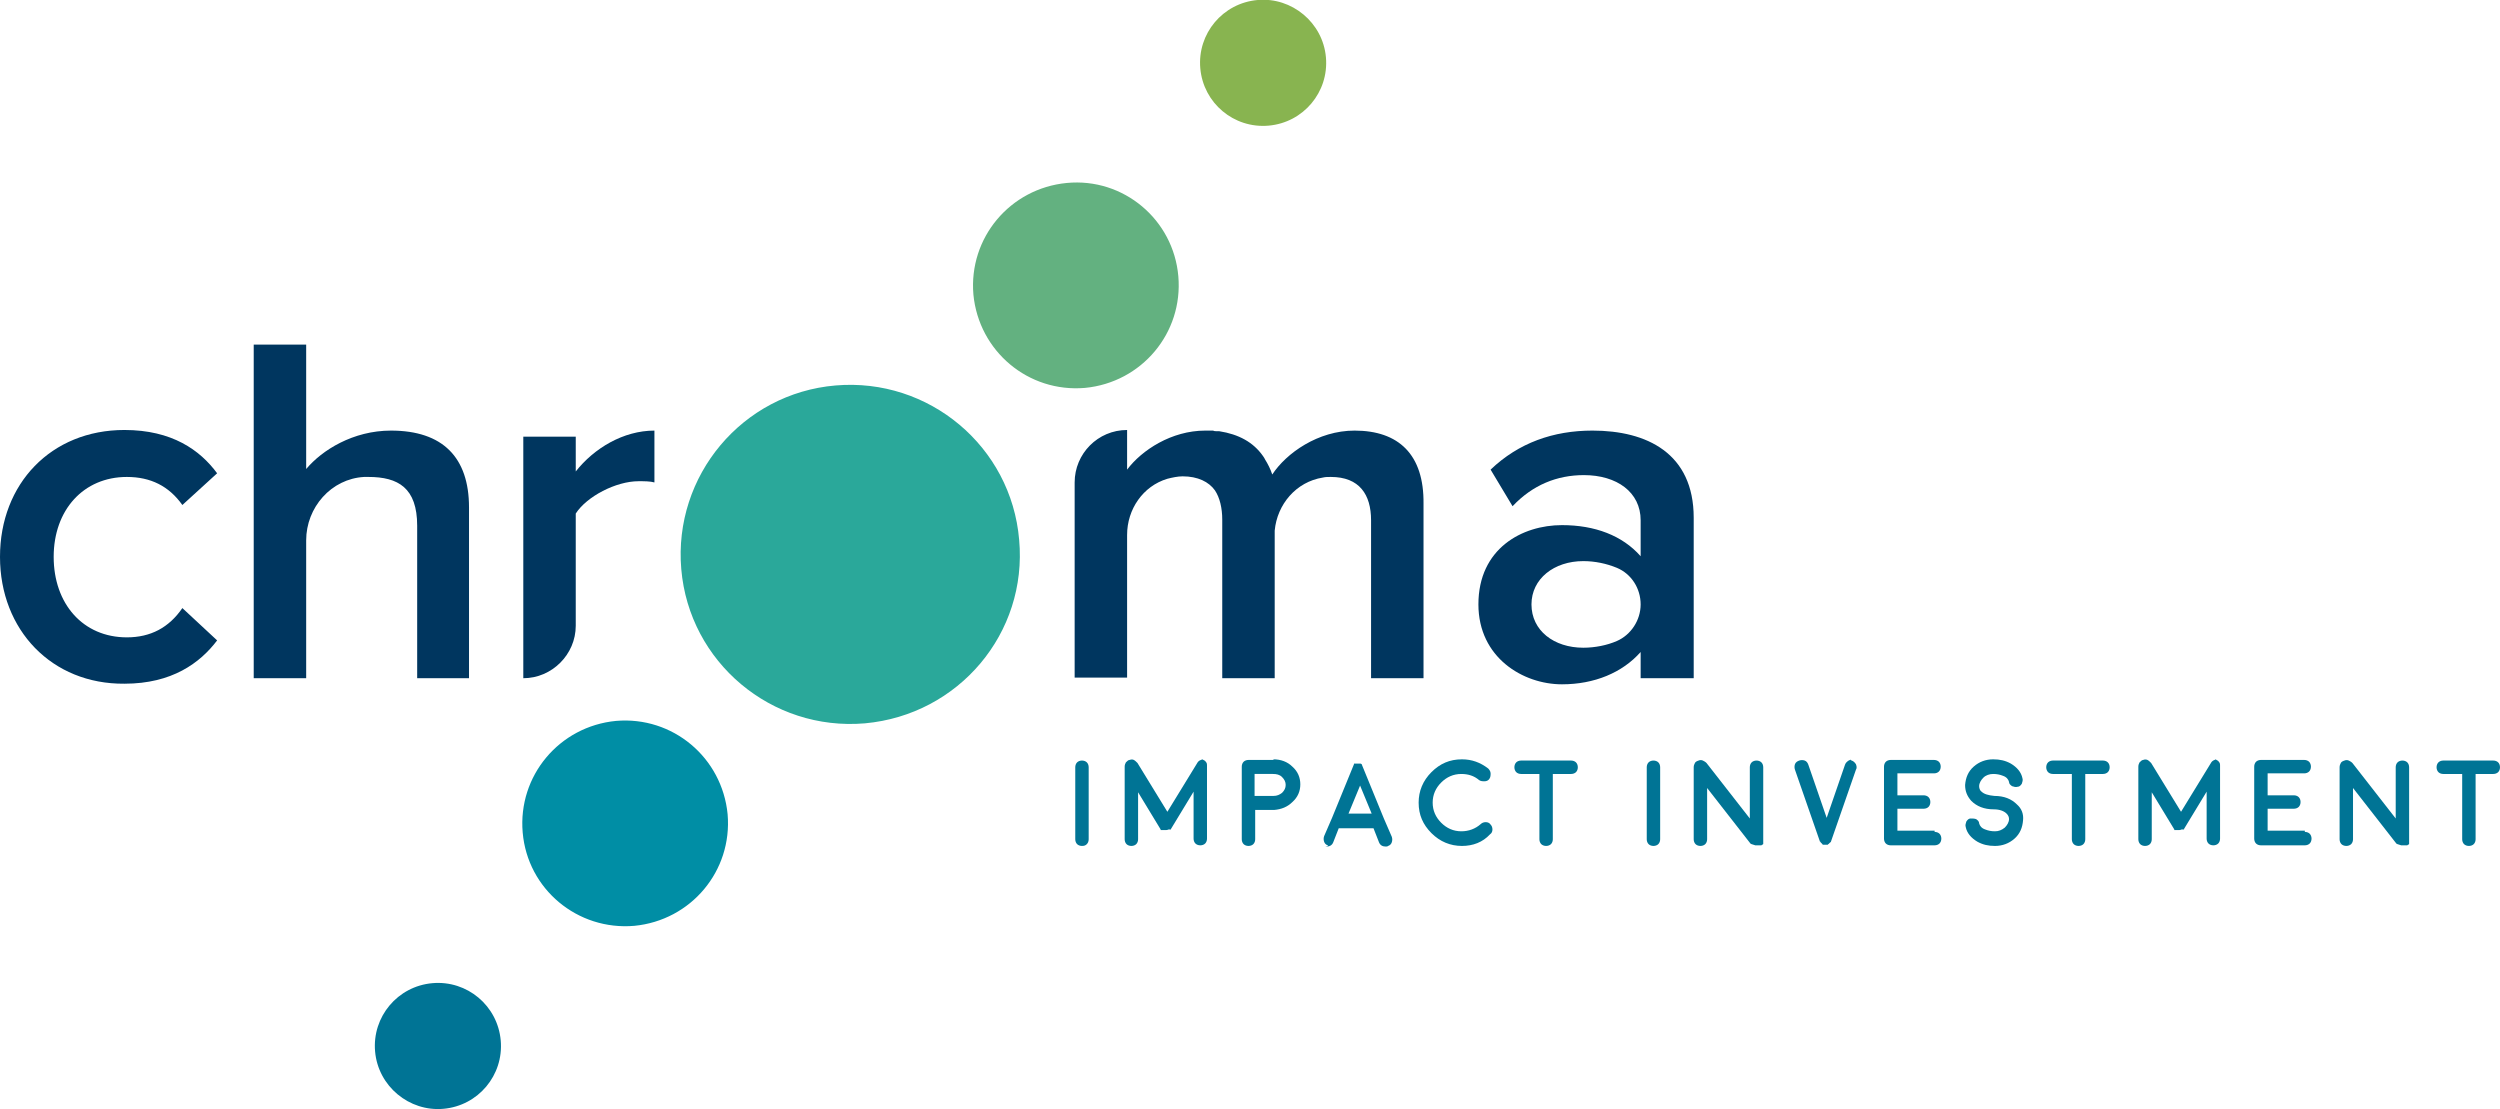 <svg xmlns="http://www.w3.org/2000/svg" xmlns:xlink="http://www.w3.org/1999/xlink" id="Layer_1" x="0px" y="0px" viewBox="0 0 409.9 181.9" style="enable-background:new 0 0 409.9 181.9;" xml:space="preserve"><style type="text/css">	.st0{fill:#00365F;}	.st1{fill:#007495;}	.st2{fill:#2AA89A;}	.st3{fill:#63B180;}	.st4{fill:#88B450;}	.st5{fill:#008EA5;}</style><path class="st0" d="M269,111.2v-4.3c-3,3.4-7.6,5.3-12.9,5.3c-6.4,0-13.7-4.4-13.7-13.1c0-9.2,7.2-13,13.7-13 c5.4,0,9.9,1.7,12.9,5.1v-5.9c0-4.6-3.9-7.4-9.3-7.4c-4.4,0-8.4,1.6-11.7,5.1l-3.6-6c4.6-4.4,10.3-6.4,16.7-6.4 c8.9,0,16.6,3.7,16.6,14.3v26.3H269z M269,99.1L269,99.1c0-2.6-1.5-5-3.9-6c-1.7-0.7-3.6-1.1-5.5-1.1c-4.8,0-8.5,2.9-8.5,7.1 c0,4.3,3.7,7.1,8.5,7.1c1.9,0,3.9-0.4,5.5-1.1C267.4,104.1,269,101.7,269,99.1"></path><path class="st0" d="M0,91.3c0-12,8.4-20.8,20.4-20.8c7.8,0,12.4,3.3,15.2,7.1l-5.7,5.2c-2.2-3.1-5.2-4.6-9.1-4.6 c-7.1,0-12,5.4-12,13.1s4.8,13.2,12,13.2c3.9,0,6.9-1.6,9.1-4.8l5.7,5.3c-2.8,3.7-7.4,7.1-15.2,7.1C8.5,112.2,0,103.3,0,91.3"></path><path class="st0" d="M68.4,111.2v-25c0-6.2-3.1-8-8-8c-0.2,0-0.4,0-0.7,0c-5.4,0.3-9.5,5-9.5,10.4v22.6h-8.6V56.5h8.6v20.4 c2.6-3.1,7.7-6.3,13.9-6.3c8.5,0,12.8,4.4,12.8,12.6v28H68.4z"></path><path class="st0" d="M85.8,111.2V71.6h8.6v5.7c3-3.8,7.8-6.7,12.9-6.7v8.5c-0.7-0.2-1.6-0.2-2.6-0.2c-3.7,0-8.5,2.5-10.3,5.3v18.4 C94.4,107.3,90.5,111.2,85.8,111.2"></path><path class="st0" d="M222.1,70.6c-6,0-11.2,3.7-13.5,7.2c-0.3-0.9-0.7-1.7-1.2-2.5c0-0.1-0.1-0.1-0.1-0.2c-0.1-0.1-0.1-0.2-0.2-0.3 c-1.6-2.3-4-3.6-7.2-4.1c-0.1,0-0.3,0-0.4,0c-0.2,0-0.4,0-0.6-0.1c-0.4,0-0.8,0-1.2,0l0,0l0,0h-0.1c-5.5,0-10.4,3.2-12.8,6.4v-6.5 c-4.8,0-8.6,3.9-8.6,8.6v32h8.6l0,0l0,0V87.7c0-4.2,2.6-8,6.6-9.2c0.8-0.2,1.7-0.4,2.5-0.4c2.5,0,4.3,0.9,5.3,2.3 c0.8,1.2,1.2,2.9,1.2,4.8v26l0,0h8.6l0,0V87c0.4-4.3,3.5-8,7.9-8.7c0.4-0.1,0.8-0.1,1.3-0.1c4.7,0,6.6,2.9,6.6,7.1v25.9h8.6V82.6 C233.5,74.5,229.3,70.6,222.1,70.6"></path><g>	<path class="st1" d="M177.4,138.7c-0.3,0-0.6-0.1-0.8-0.3c-0.2-0.2-0.3-0.5-0.3-0.8v-11.8c0-0.3,0.1-0.6,0.3-0.8  c0.2-0.2,0.5-0.3,0.8-0.3s0.6,0.1,0.8,0.3c0.2,0.2,0.3,0.5,0.3,0.8v11.8c0,0.3-0.1,0.6-0.3,0.8S177.8,138.7,177.4,138.7z"></path>	<path class="st1" d="M197.1,124.5c0.2,0.1,0.5,0.2,0.6,0.4c0.2,0.2,0.2,0.4,0.2,0.7v11.9c0,0.3-0.1,0.6-0.3,0.8  c-0.2,0.2-0.5,0.3-0.8,0.3s-0.6-0.1-0.8-0.3c-0.2-0.2-0.3-0.5-0.3-0.8v-7.7l-3.7,6.1l0,0l0,0l0,0l0,0v0.1l0,0l0,0l0,0l0,0  c0,0,0,0-0.1,0l0,0c0,0,0,0-0.1,0l0,0l0,0l0,0c0,0,0,0-0.1,0l0,0c0,0,0,0-0.1,0c-0.2,0.1-0.3,0.1-0.5,0.1l0,0l0,0  c-0.1,0-0.2,0-0.3,0l0,0l0,0h-0.1l0,0h-0.1l0,0l0,0l0,0c0,0,0,0-0.1,0l0,0c0,0,0,0-0.1,0l0,0l0,0c0,0,0,0-0.1,0l0,0c0,0,0,0,0-0.1  l0,0l0,0l0,0l0,0l-3.7-6.1v7.7c0,0.3-0.1,0.6-0.3,0.8c-0.2,0.2-0.5,0.3-0.8,0.3s-0.6-0.1-0.8-0.3c-0.2-0.2-0.3-0.5-0.3-0.8v-11.9  c0-0.3,0.1-0.5,0.2-0.7c0.2-0.2,0.4-0.4,0.6-0.4c0.3-0.1,0.5-0.1,0.7,0s0.4,0.3,0.6,0.5l4.9,8l4.9-8c0.1-0.2,0.3-0.4,0.6-0.5  c0.2-0.1,0.4-0.1,0.4-0.1S196.9,124.5,197.1,124.5z"></path>	<path class="st1" d="M208.8,124.5c1.2,0,2.3,0.4,3.1,1.2c0.9,0.8,1.3,1.8,1.3,2.9s-0.4,2.1-1.3,2.9c-0.8,0.8-1.8,1.2-3,1.3l0,0l0,0  l0,0c-0.1,0-0.1,0-0.1,0h-0.1h-2.9v4.8c0,0.3-0.1,0.6-0.3,0.8c-0.2,0.2-0.5,0.3-0.8,0.3s-0.6-0.1-0.8-0.3c-0.2-0.2-0.3-0.5-0.3-0.8  v-11.9c0-0.3,0.1-0.6,0.3-0.8c0.2-0.2,0.5-0.3,0.8-0.3h4.1V124.5z M208.8,130.5c0.6,0,1-0.2,1.4-0.5c0.4-0.4,0.6-0.8,0.6-1.3  s-0.2-0.9-0.6-1.3s-0.9-0.5-1.5-0.5h-3v3.6L208.8,130.5L208.8,130.5z"></path>	<path class="st1" d="M217.7,138.6c-0.3-0.1-0.5-0.3-0.6-0.6c-0.1-0.3-0.1-0.6,0-0.9l1.3-3l0,0l3.6-8.8v-0.1l0,0l0,0l0,0l0,0l0,0  l0,0l0,0l0,0l0,0l0,0l0,0h0.1c0,0,0,0,0.1,0l0,0l0,0h0.1c0,0,0,0,0.1,0l0,0c0,0,0,0,0.1,0l0,0c0,0,0,0,0.1,0l0,0c0,0,0,0,0.1,0h0.1  h0.1l0,0c0,0,0,0,0.1,0c0,0,0.1,0,0,0c0.1,0,0.2,0,0.2,0.1l0,0h0.1l0,0l0,0l0,0l0,0l0,0l0,0l0,0l0,0l0,0l0,0v0.1l3.6,8.8l0,0l1.3,3  c0.1,0.3,0.1,0.6,0,0.9s-0.3,0.5-0.6,0.6c-0.1,0.1-0.3,0.1-0.4,0.1c-0.5,0-0.9-0.2-1.1-0.7l-0.9-2.3h-5.7l-0.9,2.3  c-0.2,0.5-0.6,0.7-1.1,0.7c-0.2,0-0.2,0-0.2,0S217.9,138.7,217.7,138.6z M224.9,133.4l-1.9-4.6l-1.9,4.6H224.9z"></path>	<path class="st1" d="M239.7,138.7c-1.9,0-3.6-0.7-5-2.1s-2.1-3-2.1-5c0-1.9,0.7-3.6,2.1-5s3-2.1,5-2.1c1.6,0,3,0.5,4.3,1.5  c0.2,0.2,0.4,0.5,0.4,0.8s0,0.6-0.2,0.9s-0.5,0.4-0.8,0.4s-0.6,0-0.9-0.2c-0.8-0.7-1.8-1-2.9-1c-1.3,0-2.4,0.5-3.3,1.4  s-1.4,2-1.4,3.3s0.5,2.4,1.4,3.3s2,1.4,3.3,1.4c1.2,0,2.3-0.4,3.2-1.2c0.2-0.2,0.5-0.3,0.8-0.3s0.6,0.1,0.8,0.4  c0.2,0.2,0.3,0.5,0.3,0.8s-0.1,0.6-0.4,0.8C243.1,138.1,241.5,138.7,239.7,138.7z"></path>	<path class="st1" d="M252.3,126.9h-2.9c-0.3,0-0.6-0.1-0.8-0.3c-0.2-0.2-0.3-0.5-0.3-0.8s0.1-0.6,0.3-0.8c0.2-0.2,0.5-0.3,0.8-0.3  h8.2c0.3,0,0.6,0.1,0.8,0.3c0.2,0.2,0.3,0.5,0.3,0.8s-0.1,0.6-0.3,0.8c-0.2,0.2-0.5,0.3-0.8,0.3h-3v10.7c0,0.3-0.1,0.6-0.3,0.8  c-0.2,0.2-0.5,0.3-0.8,0.3s-0.6-0.1-0.8-0.3c-0.2-0.2-0.3-0.5-0.3-0.8v-10.7H252.3z"></path>	<path class="st1" d="M271.1,138.7c-0.3,0-0.6-0.1-0.8-0.3c-0.2-0.2-0.3-0.5-0.3-0.8v-11.8c0-0.3,0.1-0.6,0.3-0.8  c0.2-0.2,0.5-0.3,0.8-0.3s0.6,0.1,0.8,0.3c0.2,0.2,0.3,0.5,0.3,0.8v11.8c0,0.3-0.1,0.6-0.3,0.8S271.4,138.7,271.1,138.7z"></path>	<path class="st1" d="M287,138.3L287,138.3L287,138.3l-7.1-9.1v8.4c0,0.3-0.1,0.6-0.3,0.8c-0.2,0.2-0.5,0.3-0.8,0.3  s-0.6-0.1-0.8-0.3c-0.2-0.2-0.3-0.5-0.3-0.8v-11.8c0-0.3,0.1-0.5,0.2-0.7c0.1-0.2,0.3-0.3,0.6-0.4c0.2-0.1,0.5-0.1,0.7,0  s0.4,0.2,0.6,0.4l7.1,9.1v-8.4c0-0.3,0.1-0.6,0.3-0.8c0.2-0.2,0.5-0.3,0.8-0.3s0.6,0.1,0.8,0.3c0.2,0.2,0.3,0.5,0.3,0.8v11.9  c0,0,0,0,0,0.1l0,0c0,0,0,0,0,0.1c0,0,0,0,0,0.1l0,0v0.1l0,0c0,0,0,0,0,0.1l0,0l0,0c0,0,0,0,0,0.1l0,0c0,0,0,0,0,0.1l0,0l0,0l0,0  l0,0l0,0l0,0l0,0c-0.1,0-0.1,0.1-0.1,0.1l0,0c-0.1,0-0.1,0-0.2,0.1l0,0c-0.1,0-0.1,0-0.2,0l0,0c-0.1,0-0.1,0-0.2,0h-0.1l0,0h-0.1  l0,0h-0.1l0,0H288l0,0c0,0,0,0-0.1,0l0,0c0,0,0,0-0.1,0l0,0C287.2,138.4,287.1,138.4,287,138.3L287,138.3L287,138.3  C287.1,138.3,287.1,138.3,287,138.3C287.1,138.3,287,138.3,287,138.3z"></path>	<path class="st1" d="M303.6,124.7c0.3,0.1,0.5,0.3,0.7,0.6c0.1,0.3,0.2,0.6,0,0.9l-4.1,11.8l0,0c0,0,0,0.1-0.1,0.1l0,0l-0.1,0.1  l0,0l-0.1,0.1l0,0l-0.1,0.1l0,0c0,0-0.1,0-0.1,0.1l0,0h-0.1l0,0h-0.1c-0.1,0-0.1,0,0,0c-0.1,0-0.1,0-0.2,0s-0.1,0-0.2,0l0,0  c-0.1,0-0.1,0-0.1,0l0,0h-0.1l0,0c0,0-0.1,0-0.1-0.1l0,0l0,0l-0.1-0.1l0,0l-0.1-0.1l0,0l-0.1-0.1l0,0c0-0.1,0-0.1-0.1-0.1l0,0  l-4.1-11.8c-0.1-0.3-0.1-0.6,0-0.9s0.4-0.5,0.7-0.6s0.6-0.1,0.9,0c0.3,0.1,0.5,0.4,0.6,0.7l3,8.7l3-8.7c0.1-0.3,0.3-0.5,0.6-0.7  c0.3-0.1,0.4-0.2,0.4-0.2S303.3,124.6,303.6,124.7z"></path>	<path class="st1" d="M317.2,136.4c0.3,0,0.6,0.1,0.8,0.3c0.2,0.2,0.3,0.5,0.3,0.8s-0.1,0.6-0.3,0.8c-0.2,0.2-0.5,0.3-0.8,0.3H310  c-0.3,0-0.6-0.1-0.8-0.3c-0.2-0.2-0.3-0.5-0.3-0.8v-11.8c0-0.3,0.1-0.6,0.3-0.8c0.2-0.2,0.5-0.3,0.8-0.3l0,0h7.1  c0.3,0,0.6,0.1,0.8,0.3c0.2,0.2,0.3,0.5,0.3,0.8s-0.1,0.6-0.3,0.8c-0.2,0.2-0.5,0.3-0.8,0.3l0,0h-6v3.6h4.3c0.3,0,0.6,0.1,0.8,0.3  c0.2,0.2,0.3,0.5,0.3,0.8s-0.1,0.6-0.3,0.8c-0.2,0.2-0.5,0.3-0.8,0.3h-4.3v3.6h6.1V136.4z"></path>	<path class="st1" d="M331.7,134.5c-0.1,1.2-0.5,2.2-1.4,3s-2,1.2-3.2,1.2c-1.1,0-2-0.2-2.9-0.7c-1-0.6-1.7-1.4-1.9-2.4  c-0.1-0.3,0-0.6,0.1-0.9c0.2-0.3,0.4-0.5,0.7-0.5s0.6,0,0.9,0.1c0.3,0.2,0.5,0.4,0.5,0.7c0.1,0.4,0.4,0.8,1,1  c0.5,0.2,1,0.3,1.6,0.3s1.1-0.2,1.6-0.6c0.4-0.4,0.7-0.9,0.7-1.4c0-0.3-0.1-0.6-0.4-0.9c-0.4-0.4-1.1-0.7-2.1-0.7l0,0l0,0l0,0  c-1.6,0-2.8-0.5-3.7-1.4c-0.7-0.8-1-1.6-1-2.6c0.1-1.2,0.5-2.2,1.4-3s2-1.2,3.2-1.2c1.1,0,2,0.2,2.9,0.7c1,0.6,1.7,1.4,1.9,2.4  c0.1,0.3,0,0.6-0.1,0.9c-0.2,0.3-0.4,0.5-0.7,0.5c-0.3,0.1-0.6,0-0.9-0.1c-0.3-0.2-0.5-0.4-0.5-0.7c-0.1-0.4-0.4-0.8-1-1  c-0.5-0.2-1-0.3-1.6-0.3s-1.2,0.2-1.6,0.6c-0.4,0.4-0.7,0.9-0.7,1.4c0,0.3,0.1,0.7,0.4,0.9c0.4,0.4,1.1,0.6,2.1,0.7l0,0  c1.6,0,2.8,0.5,3.7,1.4C331.5,132.6,331.8,133.5,331.7,134.5z"></path>	<path class="st1" d="M339.6,126.9h-3c-0.3,0-0.6-0.1-0.8-0.3c-0.2-0.2-0.3-0.5-0.3-0.8s0.1-0.6,0.3-0.8c0.2-0.2,0.5-0.3,0.8-0.3  h8.2c0.3,0,0.6,0.1,0.8,0.3c0.2,0.2,0.3,0.5,0.3,0.8s-0.1,0.6-0.3,0.8c-0.2,0.2-0.5,0.3-0.8,0.3h-2.9v10.7c0,0.3-0.1,0.6-0.3,0.8  c-0.2,0.2-0.5,0.3-0.8,0.3s-0.6-0.1-0.8-0.3c-0.2-0.2-0.3-0.5-0.3-0.8v-10.7H339.6z"></path>	<path class="st1" d="M363.2,124.5c0.2,0.1,0.5,0.2,0.6,0.4c0.2,0.2,0.2,0.4,0.2,0.7v11.9c0,0.3-0.1,0.6-0.3,0.8  c-0.2,0.2-0.5,0.3-0.8,0.3s-0.6-0.1-0.8-0.3c-0.2-0.2-0.3-0.5-0.3-0.8v-7.7l-3.7,6.1l0,0l0,0l0,0l0,0v0.1l0,0l0,0l0,0l0,0  c0,0,0,0-0.1,0l0,0c0,0,0,0-0.1,0l0,0l0,0l0,0c0,0,0,0-0.1,0l0,0c0,0,0,0-0.1,0c-0.2,0.1-0.3,0.1-0.5,0.1l0,0l0,0  c-0.1,0-0.2,0-0.3,0l0,0l0,0h-0.1l0,0h-0.1l0,0l0,0l0,0c0,0,0,0-0.1,0l0,0c0,0,0,0-0.1,0l0,0l0,0l0,0l0,0c0,0,0,0,0-0.1l0,0l0,0  l0,0l0,0l-3.7-6.1v7.7c0,0.3-0.1,0.6-0.3,0.8c-0.2,0.2-0.5,0.3-0.8,0.3s-0.6-0.1-0.8-0.3c-0.2-0.2-0.3-0.5-0.3-0.8v-11.9  c0-0.3,0.1-0.5,0.2-0.7c0.2-0.2,0.4-0.4,0.6-0.4c0.2-0.1,0.5-0.1,0.7,0s0.4,0.3,0.6,0.5l4.9,8l4.9-8c0.1-0.2,0.3-0.4,0.6-0.5  c0.2-0.1,0.4-0.1,0.4-0.1S362.9,124.5,363.2,124.5z"></path>	<path class="st1" d="M377.9,136.4c0.3,0,0.6,0.1,0.8,0.3c0.2,0.2,0.3,0.5,0.3,0.8s-0.1,0.6-0.3,0.8c-0.2,0.2-0.5,0.3-0.8,0.3h-7.2  c-0.3,0-0.6-0.1-0.8-0.3c-0.2-0.2-0.3-0.5-0.3-0.8v-11.8c0-0.3,0.1-0.6,0.3-0.8c0.2-0.2,0.5-0.3,0.8-0.3l0,0h7.1  c0.3,0,0.6,0.1,0.8,0.3c0.2,0.2,0.3,0.5,0.3,0.8s-0.1,0.6-0.3,0.8c-0.2,0.2-0.5,0.3-0.8,0.3l0,0h-6v3.6h4.3c0.3,0,0.6,0.1,0.8,0.3  c0.2,0.2,0.3,0.5,0.3,0.8s-0.1,0.6-0.3,0.8c-0.2,0.2-0.5,0.3-0.8,0.3h-4.3v3.6h6.1V136.4z"></path>	<path class="st1" d="M392.9,138.3L392.9,138.3L392.9,138.3l-7.1-9.1v8.4c0,0.3-0.1,0.6-0.3,0.8c-0.2,0.2-0.5,0.3-0.8,0.3  s-0.6-0.1-0.8-0.3c-0.2-0.2-0.3-0.5-0.3-0.8v-11.8c0-0.3,0.1-0.5,0.2-0.7c0.1-0.2,0.3-0.3,0.6-0.4c0.2-0.1,0.5-0.1,0.7,0  s0.4,0.2,0.6,0.4l7.1,9.1v-8.4c0-0.3,0.1-0.6,0.3-0.8c0.2-0.2,0.5-0.3,0.8-0.3s0.6,0.1,0.8,0.3c0.2,0.2,0.3,0.5,0.3,0.8v11.9  c0,0,0,0,0,0.1l0,0c0,0,0,0,0,0.1c0,0,0,0,0,0.1l0,0v0.1l0,0c0,0,0,0,0,0.1l0,0l0,0c0,0,0,0,0,0.1l0,0c0,0,0,0,0,0.1l0,0l0,0l0,0  l0,0l0,0l0,0l0,0c-0.1,0-0.1,0.1-0.1,0.1l0,0c-0.1,0-0.1,0-0.2,0.1l0,0c-0.1,0-0.1,0-0.2,0l0,0c-0.1,0-0.1,0-0.2,0h-0.1l0,0h-0.1  l0,0H394l0,0h-0.1l0,0c0,0,0,0-0.1,0l0,0c0,0,0,0-0.1,0l0,0C393.1,138.4,393,138.4,392.9,138.3L392.9,138.3L392.9,138.3  C393,138.3,393,138.3,392.9,138.3C393,138.3,393,138.3,392.9,138.3z"></path>	<path class="st1" d="M403.5,126.9h-2.9c-0.3,0-0.6-0.1-0.8-0.3c-0.2-0.2-0.3-0.5-0.3-0.8s0.1-0.6,0.3-0.8c0.2-0.2,0.5-0.3,0.8-0.3  h8.2c0.3,0,0.6,0.1,0.8,0.3c0.2,0.2,0.3,0.5,0.3,0.8s-0.1,0.6-0.3,0.8c-0.2,0.2-0.5,0.3-0.8,0.3h-2.9v10.7c0,0.3-0.1,0.6-0.3,0.8  c-0.2,0.2-0.5,0.3-0.8,0.3s-0.6-0.1-0.8-0.3c-0.2-0.2-0.3-0.5-0.3-0.8v-10.7H403.5z"></path></g><g>	<path class="st2" d="M167.1,88.5c-1.3-15.3-14.8-26.6-30.1-25.3c-15.3,1.3-26.6,14.8-25.3,30.1c1.3,15.3,14.8,26.6,30.1,25.3  C157.2,117.2,168.5,103.8,167.1,88.5"></path>	<path class="st3" d="M193.2,45.3c0.8,9.3-6,17.4-15.3,18.3c-9.3,0.8-17.4-6-18.3-15.3c-0.8-9.3,6-17.4,15.3-18.3  S192.4,36,193.2,45.3"></path>	<path class="st4" d="M217.4,9.4c0.5,5.7-3.7,10.7-9.4,11.2c-5.7,0.5-10.7-3.7-11.2-9.4s3.7-10.7,9.4-11.2  C211.8-0.5,216.9,3.7,217.4,9.4"></path>	<path class="st5" d="M85.7,136.5c-0.8-9.3,6-17.4,15.3-18.3c9.3-0.8,17.4,6,18.3,15.3c0.8,9.3-6,17.4-15.3,18.3  C94.7,152.6,86.5,145.8,85.7,136.5"></path>	<path class="st1" d="M61.5,172.4c-0.5-5.7,3.7-10.7,9.4-11.2c5.7-0.5,10.7,3.7,11.2,9.4c0.5,5.7-3.7,10.7-9.4,11.2  C67.1,182.3,62,178.1,61.5,172.4"></path></g></svg>